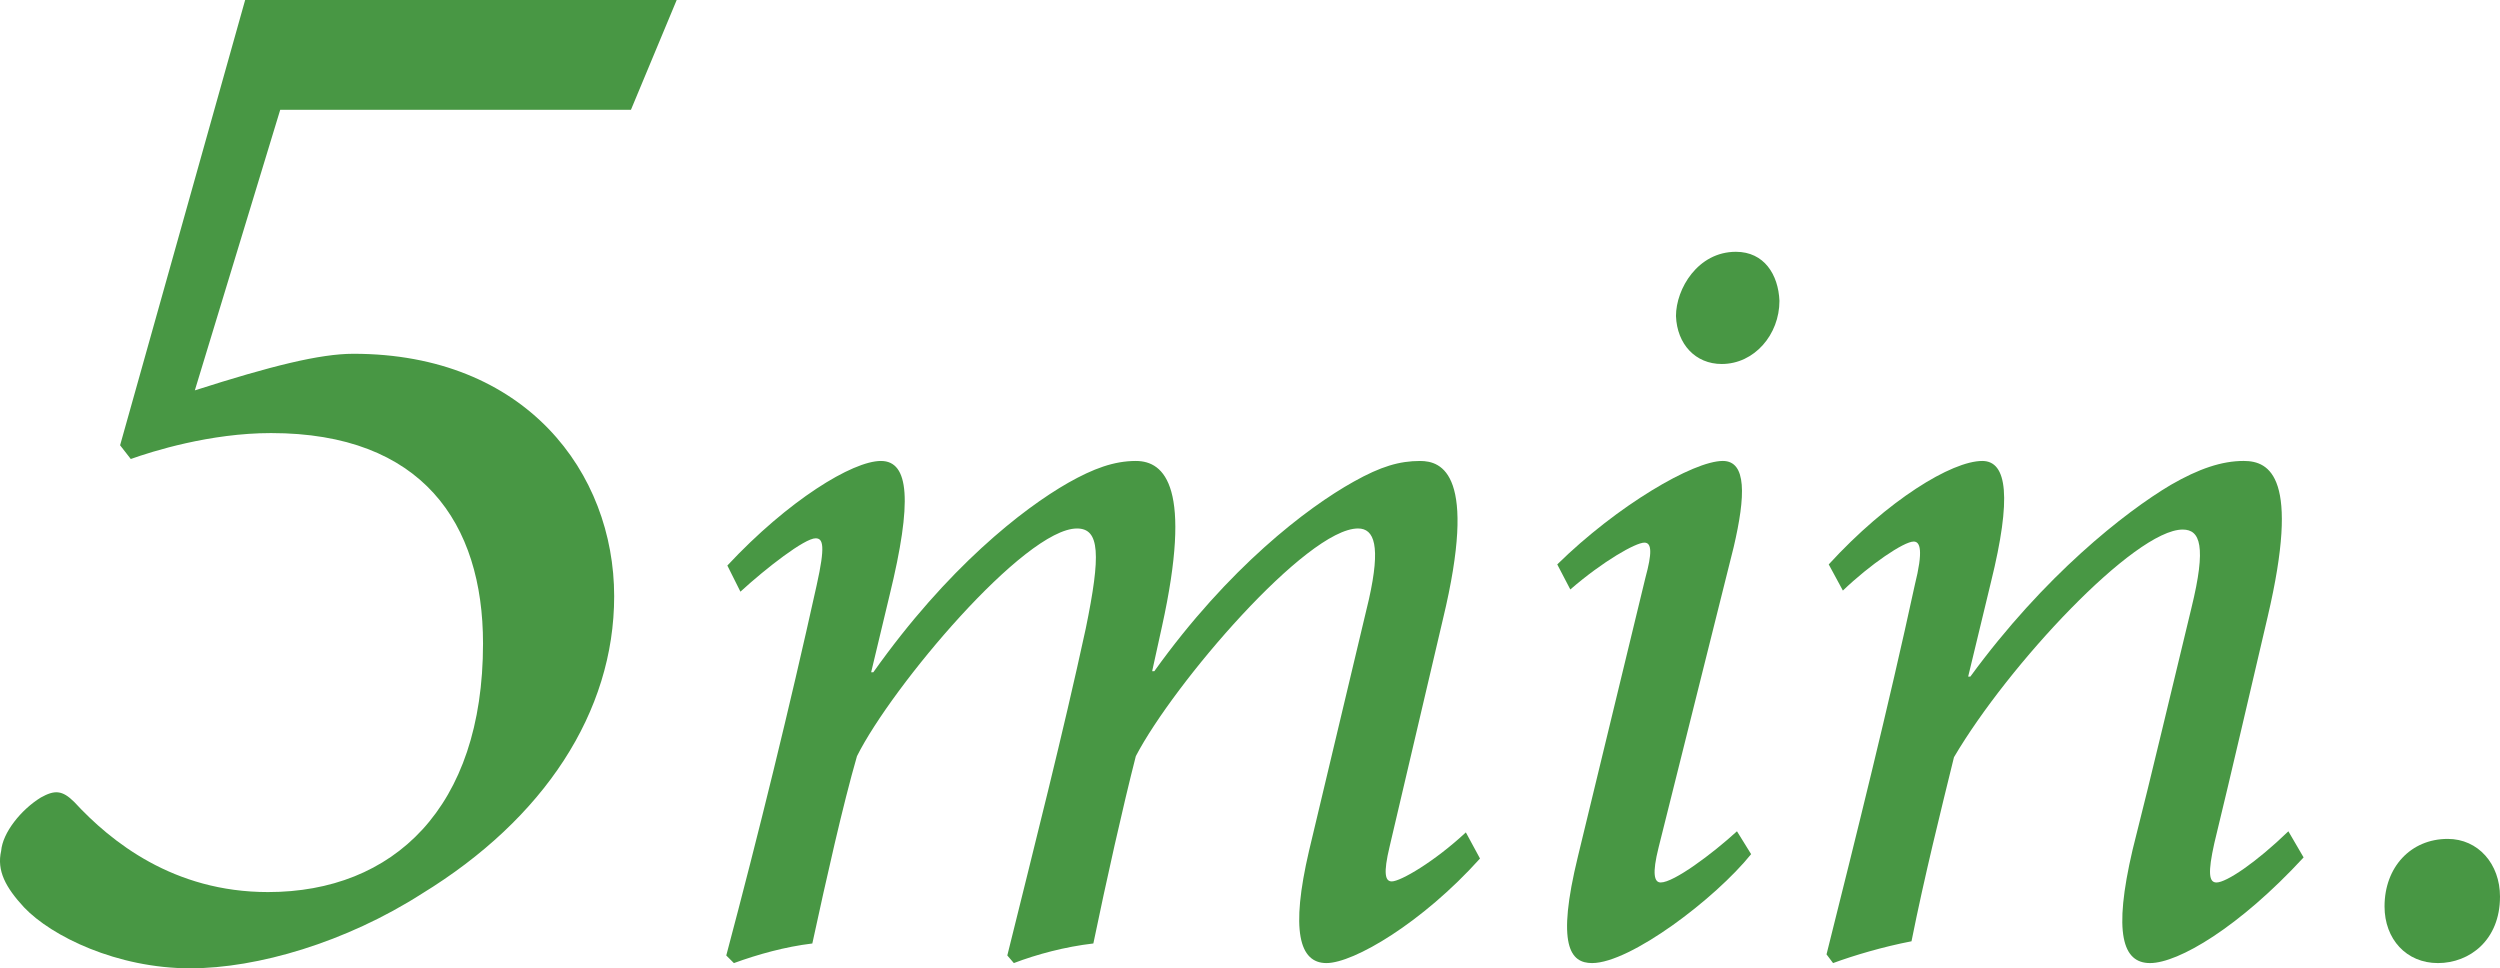 <?xml version="1.0" encoding="UTF-8"?><svg id="_レイヤー_2" xmlns="http://www.w3.org/2000/svg" viewBox="0 0 195.177 75.596"><defs><style>.cls-1{fill:#489744;stroke-width:0px;}</style></defs><g id="_レイヤー_1-2"><path class="cls-1" d="m49.259,8.572h-27.382l-6.666,21.905c5.952-1.905,9.762-2.857,12.381-2.857,13.452,0,20.357,9.286,20.357,18.929,0,9.048-5.477,17.381-15,23.215-5.953,3.81-12.857,5.833-18.096,5.833-5.715,0-10.834-2.5-12.977-4.762-1.429-1.548-2.143-2.857-1.786-4.405.119-1.428,1.548-3.214,3.096-4.167,1.071-.595,1.667-.595,2.619.357,2.857,3.095,7.738,7.024,15.119,7.024,9.762,0,16.786-6.548,16.786-19.405,0-9.405-4.762-16.429-16.548-16.429-4.762,0-9.286,1.429-10.952,2.024l-.834-1.072L19.139,0h33.691l-3.571,8.572Z"/><path class="cls-1" d="m115.546,67.024c-4.507,5.017-9.864,8.164-11.99,8.164s-2.806-2.551-1.36-8.759l4.677-19.644c.936-4.167.426-5.527-.85-5.527-3.997,0-14.372,12.075-17.348,17.773-1.021,3.997-2.296,9.694-3.316,14.626-2.211.255-4.422.85-6.208,1.531l-.51-.595c2.125-8.589,4.337-17.263,6.122-25.511,1.19-5.782,1.105-7.823-.68-7.823-4.082,0-14.457,12.33-17.178,17.773-1.105,3.827-2.381,9.524-3.486,14.626-2.126.255-4.252.85-6.123,1.531l-.596-.595c2.552-9.609,4.933-19.303,7.059-28.913.68-3.061.51-3.656-.085-3.656-.851,0-3.827,2.296-5.868,4.167l-1.021-2.041c4.763-5.102,9.779-8.164,11.99-8.164s2.467,3.146.681,10.459l-1.445,6.038h.17c5.782-8.164,11.65-12.756,15.222-14.796,1.956-1.105,3.571-1.701,5.272-1.701,2.296,0,4.422,2.126,2.041,12.926l-.766,3.487h.17c5.782-8.079,11.905-12.756,15.562-14.796,2.126-1.191,3.572-1.616,5.188-1.616,1.701,0,4.507,1.02,1.786,12.33l-4.167,17.773c-.511,2.126-.34,2.721.17,2.721.681,0,3.316-1.531,5.782-3.827l1.105,2.041Z"/><path class="cls-1" d="m136.712,66.684c-2.806,3.487-9.438,8.504-12.415,8.504-1.701,0-2.807-1.361-1.105-8.334l5.272-21.77c.51-1.871.51-2.721-.085-2.721-.681,0-3.231,1.446-5.783,3.657l-1.02-1.956c4.677-4.592,10.629-8.078,12.925-8.078,1.871,0,1.786,2.721.851,6.718l-5.867,23.47c-.511,2.041-.341,2.721.17,2.721,1.021,0,3.997-2.211,5.952-3.997l1.105,1.786Zm2.211-43.199c0,2.636-1.955,4.932-4.507,4.932-2.041,0-3.486-1.531-3.571-3.742,0-2.126,1.701-5.017,4.677-5.017,2.211,0,3.316,1.786,3.401,3.827Z"/><path class="cls-1" d="m179.844,66.939c-5.018,5.442-9.779,8.249-11.99,8.249-2.126,0-2.892-2.296-1.361-8.844,1.616-6.378,3.062-12.585,4.593-18.878,1.19-4.847.68-6.123-.681-6.123-3.741,0-13.605,10.545-17.857,17.773-1.021,4.167-2.297,9.269-3.316,14.371-2.211.425-4.508,1.105-6.123,1.701l-.511-.68c2.297-9.184,4.848-19.388,6.889-28.828.68-2.721.425-3.401-.085-3.401-.766,0-3.401,1.786-5.527,3.827l-1.105-2.041c4.592-5.017,9.608-8.078,11.99-8.078,1.955,0,2.296,2.891.68,9.439l-1.785,7.398h.17c5.782-7.909,12.075-12.841,15.646-14.967,2.211-1.276,3.997-1.871,5.697-1.871,2.041,0,4.422,1.275,1.871,12.16-1.36,5.783-2.721,11.735-4.167,17.688-.51,2.296-.425,3.062.17,3.062.766,0,3.062-1.531,5.613-3.997l1.19,2.041Z"/><path class="cls-1" d="m186.163,70.766c0-3.062,2.041-5.272,4.933-5.272,2.381,0,4.081,1.956,4.081,4.507,0,3.401-2.381,5.187-4.847,5.187s-4.167-1.871-4.167-4.422Z"/></g></svg>